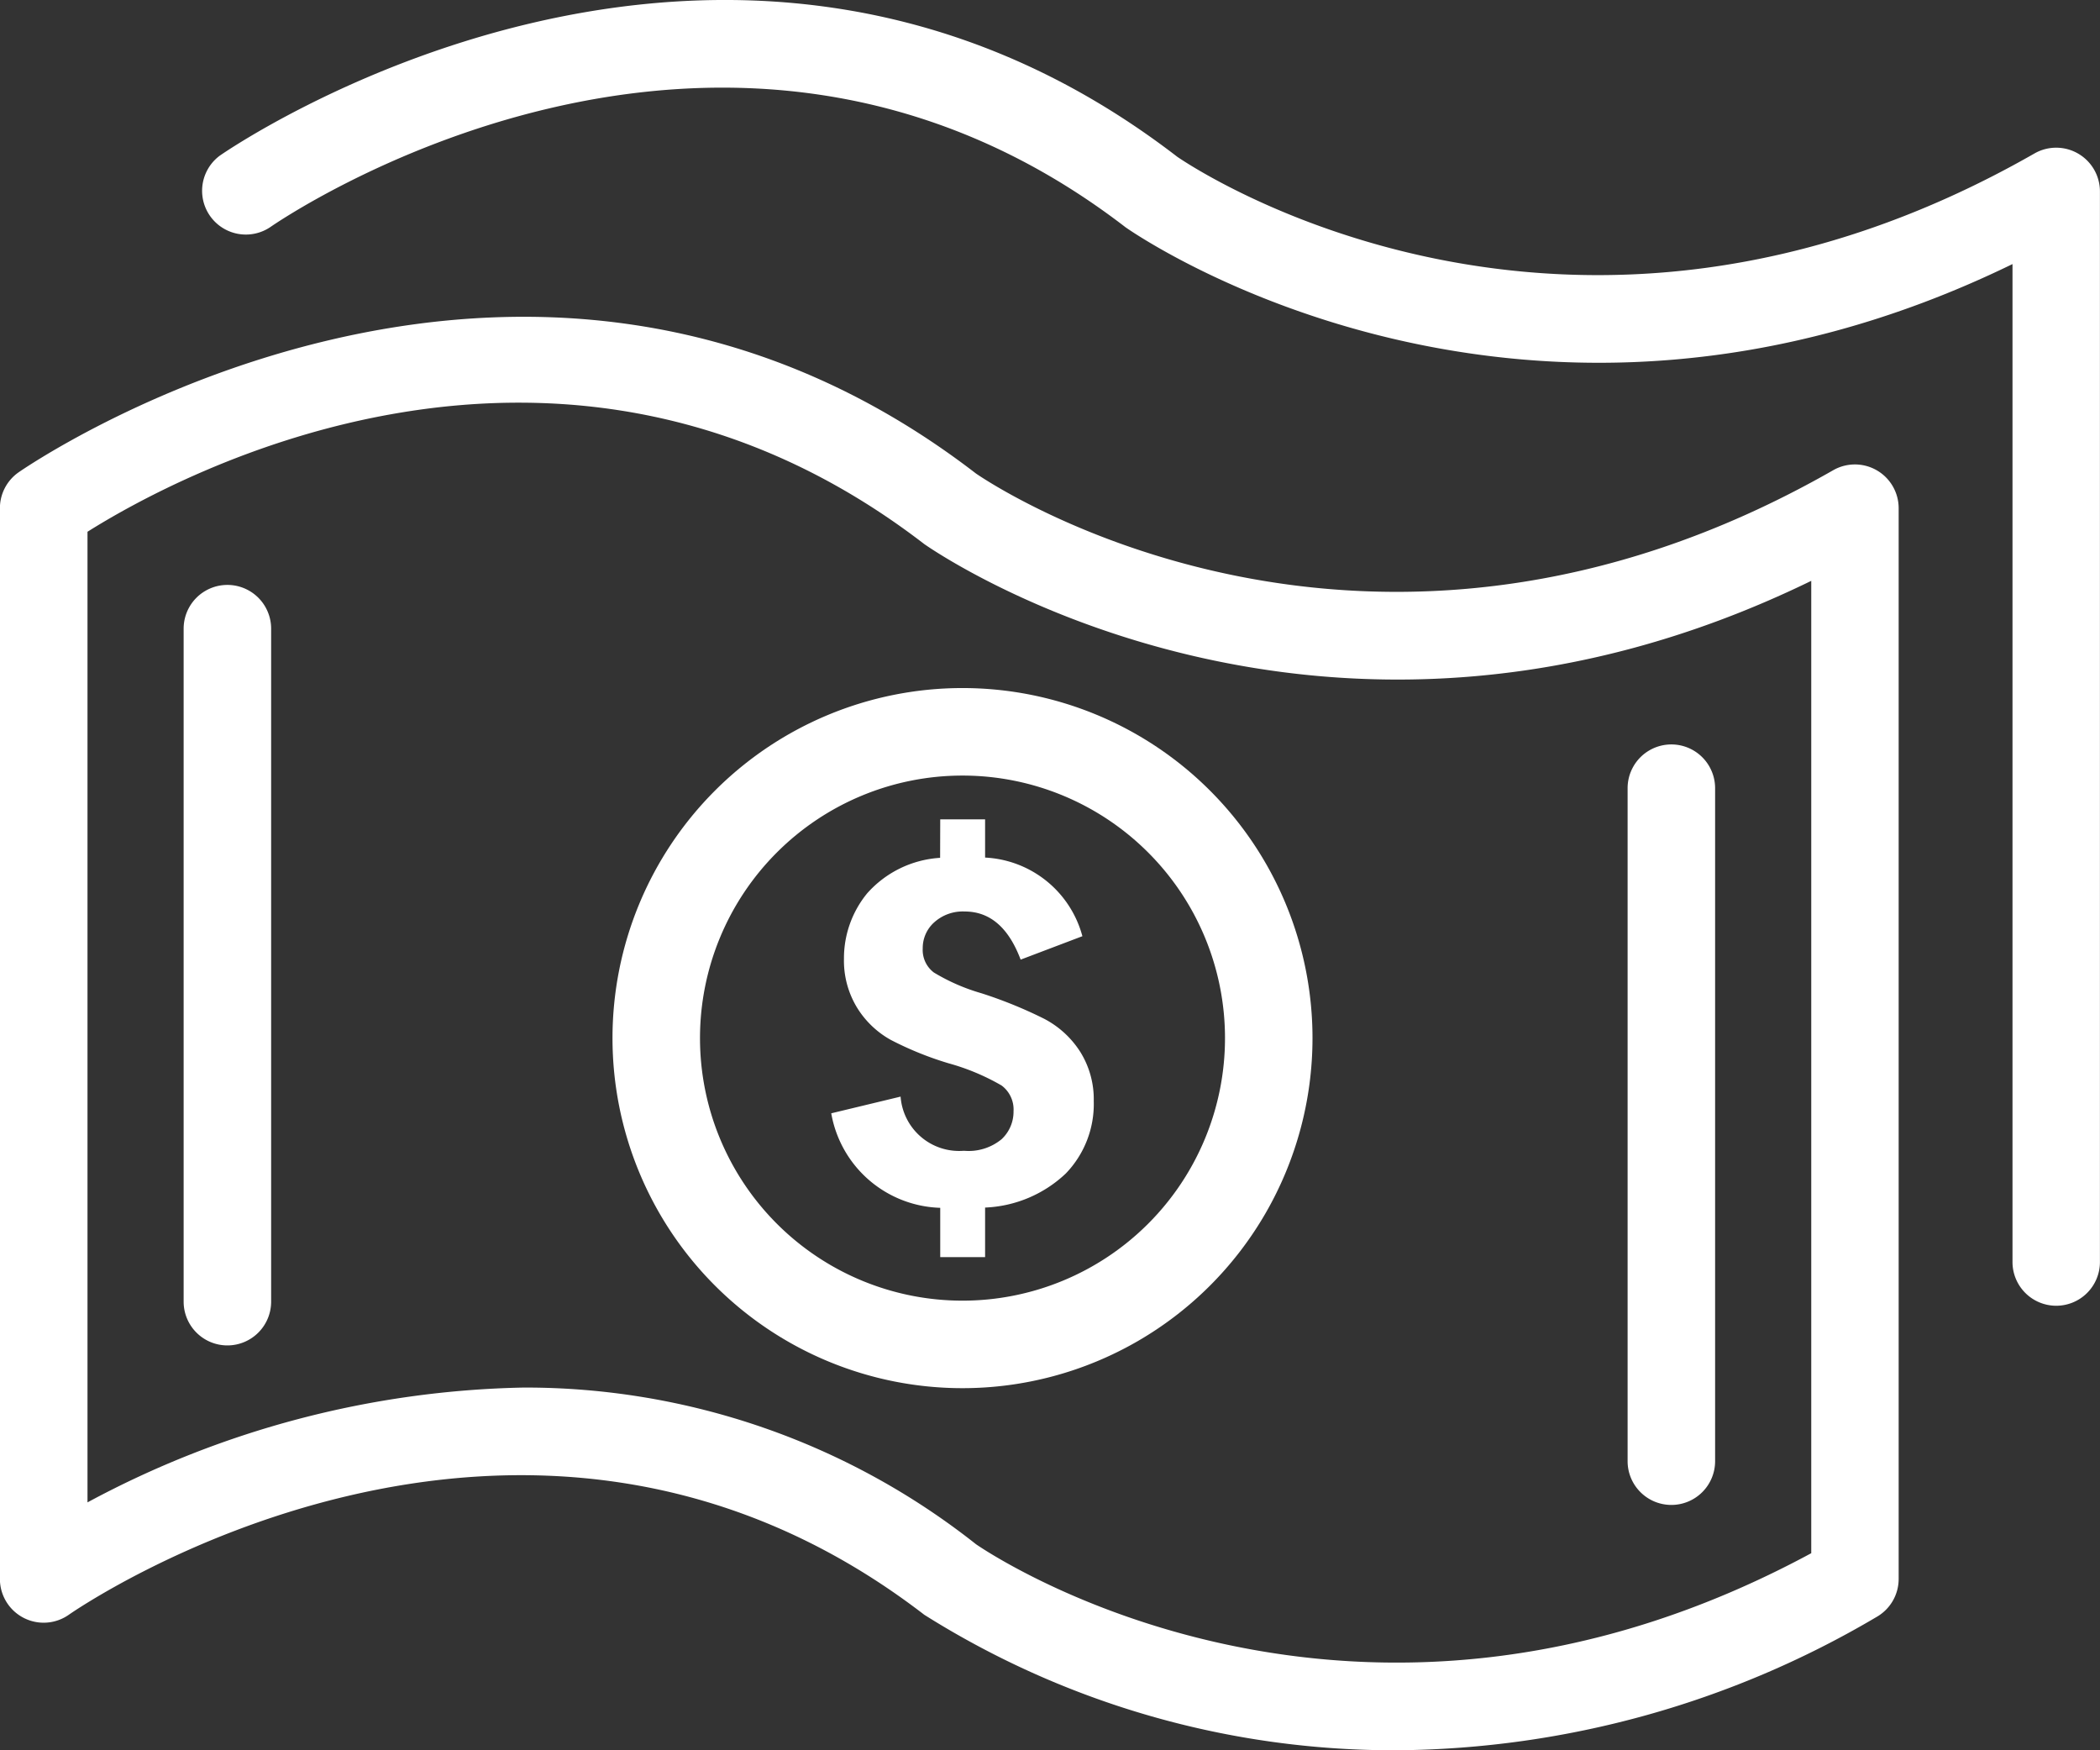<svg xmlns="http://www.w3.org/2000/svg" width="96" height="80" viewBox="0 0 96 80">
  <rect x="0" y="0" width="96" height="80" fill="#333333" stroke="none"/>
  <g id="Group_32669" data-name="Group 32669" transform="translate(-1615.147 -1804.651)">
    <path id="Path_36927" data-name="Path 36927" d="M1679.036,1884.65a40.268,40.268,0,0,1-21.634-6.191c-18.56-14.28-38.893-.154-39.1-.009a2,2,0,0,1-3.159-1.63v-48.941a2,2,0,0,1,.842-1.631c.228-.159,22.976-15.965,43.778.046.644.444,17.847,12.043,39.188-.151a2,2,0,0,1,2.992,1.736v48.941a2,2,0,0,1-1.008,1.736A43.687,43.687,0,0,1,1679.036,1884.65Zm-39.949-16.578a33.2,33.2,0,0,1,20.68,7.163c.634.436,17.31,11.679,38.18.408V1831.2c-22.2,10.817-39.776-1.142-40.545-1.679-16.592-12.769-34.192-3.121-38.255-.565v44.364A43.783,43.783,0,0,1,1639.087,1868.072Z" fill="#fff"/>
    <path id="Path_36928" data-name="Path 36928" d="M1625.542,1866.146a2,2,0,0,1-2-2v-30.76a2,2,0,0,1,4,0v30.76A2,2,0,0,1,1625.542,1866.146Z" fill="#fff"/>
    <path id="Path_36929" data-name="Path 36929" d="M1691.552,1873.437a2,2,0,0,1-2-2v-30.76a2,2,0,0,1,4,0v30.76A2,2,0,0,1,1691.552,1873.437Z" fill="#fff"/>
    <path id="Path_36930" data-name="Path 36930" d="M1709.147,1864.333a2,2,0,0,1-2-2v-45.612c-22.2,10.816-39.775-1.143-40.544-1.68-18.561-14.286-38.893-.153-39.1-.01a2,2,0,0,1-2.317-3.259c.228-.161,22.975-15.972,43.779.045.643.442,17.846,12.044,39.187-.152a2,2,0,0,1,2.992,1.737v48.931A2,2,0,0,1,1709.147,1864.333Z" fill="#fff"/>
    <path id="Path_36931" data-name="Path 36931" d="M1659.147,1868.1a16,16,0,1,1,16-16A16,16,0,0,1,1659.147,1868.1Zm0-28a12,12,0,1,0,12,12A12,12,0,0,0,1659.147,1840.1Z" fill="#fff"/>
    <path id="Path_36932" data-name="Path 36932" d="M1658.129,1842.1h2.051v1.748a4.854,4.854,0,0,1,4.448,3.594l-2.823,1.071q-.827-2.2-2.558-2.2a1.952,1.952,0,0,0-1.391.493,1.575,1.575,0,0,0-.527,1.194,1.29,1.29,0,0,0,.507,1.1,8.99,8.99,0,0,0,2.171.948,20.24,20.24,0,0,1,2.863,1.163,4.327,4.327,0,0,1,1.658,1.514,4.089,4.089,0,0,1,.619,2.258,4.569,4.569,0,0,1-1.278,3.305,5.7,5.7,0,0,1-3.689,1.557v2.264h-2.051v-2.252a5.218,5.218,0,0,1-4.982-4.32l3.17-.763a2.683,2.683,0,0,0,2.874,2.477l.043,0a2.372,2.372,0,0,0,1.7-.53,1.717,1.717,0,0,0,.546-1.28,1.367,1.367,0,0,0-.546-1.175,10.268,10.268,0,0,0-2.424-1.015,15.18,15.18,0,0,1-2.644-1.071,4.209,4.209,0,0,1-1.545-1.483,4.125,4.125,0,0,1-.593-2.222,4.68,4.68,0,0,1,1.059-2.99,4.854,4.854,0,0,1,3.337-1.625Z" fill="#fff"/>
  </g>
</svg>
